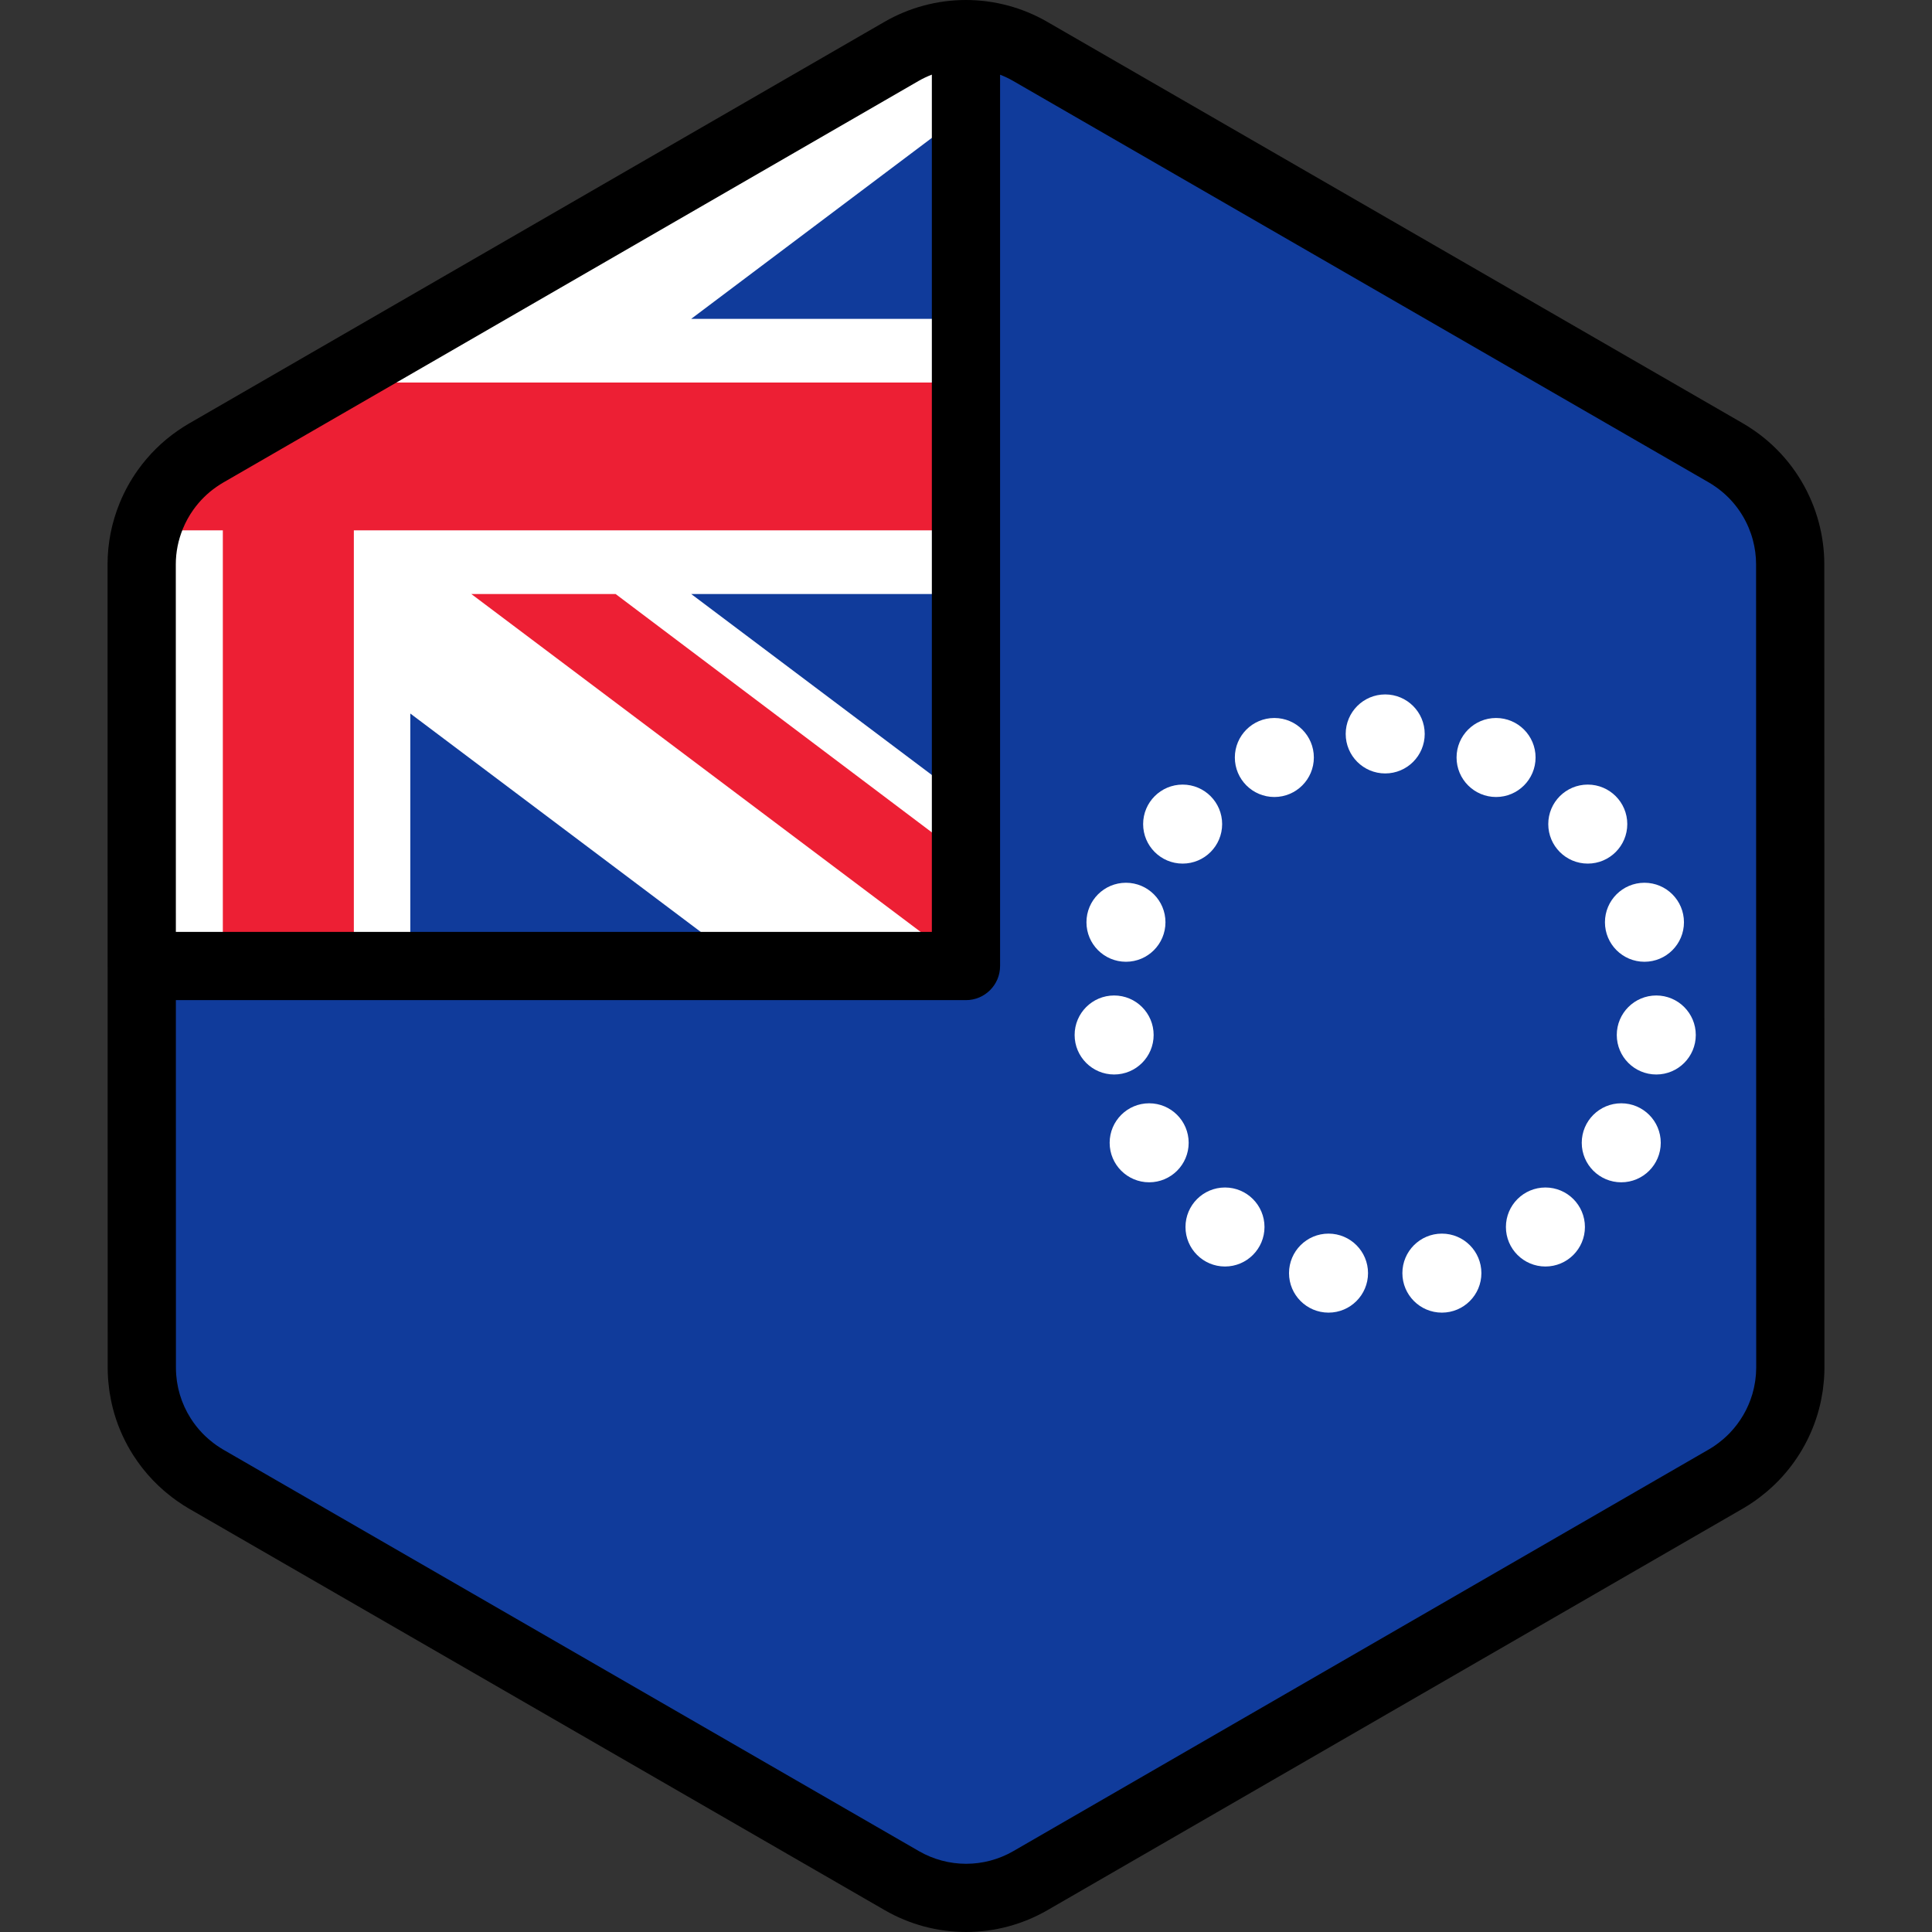 <?xml version="1.0" encoding="iso-8859-1"?>
<!-- Uploaded to: SVG Repo, www.svgrepo.com, Generator: SVG Repo Mixer Tools -->
<svg height="800px" width="800px" version="1.1" id="Layer_1" xmlns="http://www.w3.org/2000/svg" xmlns:xlink="http://www.w3.org/1999/xlink" 
	 viewBox="0 0 511.996 511.996" xml:space="preserve">
<rect x="0" y="0" width="511.996" height="511.996" fill="#333333" stroke="none"/>
<g>
	<path style="fill:#FFFFFF;" d="M473.101,371.851c0.176-0.611,0.338-1.228,0.479-1.85c0.047-0.201,0.089-0.401,0.131-0.603
		c0.113-0.541,0.213-1.085,0.3-1.634c0.037-0.236,0.076-0.473,0.11-0.711c0.076-0.545,0.131-1.093,0.18-1.643
		c0.021-0.225,0.047-0.447,0.063-0.674c0.052-0.767,0.084-1.537,0.084-2.313l0,0l0,0v-0.006l-0.005-40.904v-0.001l-0.005-26.204
		v-0.002l-0.001-4.213l-0.004-25.574l0,0l-0.008-48.824l-0.005-26.204l-0.007-40.985c0-2.996-0.406-5.93-1.16-8.75
		c-0.405-1.517-0.915-2.997-1.52-4.435c-2.479-5.877-6.575-11.016-11.926-14.74c-0.782-0.545-1.583-1.071-2.419-1.554l-22.874-13.2
		L413.1,94.467l-17.24-9.949L329.933,46.47l-25.717-14.842l-19.288-11.132l-11.953-6.898c-10.533-6.078-23.509-6.077-34.04,0.006
		l-11.872,6.857l-19.288,11.14l-25.717,14.854l0,0l-65.913,38.072l-28.89,16.686l-21.408,12.365l-11.282,6.517
		c-0.811,0.469-1.59,0.979-2.353,1.507c-3.272,2.266-6.073,5.068-8.331,8.236c-1.517,2.128-2.781,4.423-3.773,6.841
		c-1.655,4.031-2.558,8.399-2.557,12.899l0.006,40.912l0.005,26.204l0.012,73.738v4.011v0.849v0.002v0.013l0,0v0.005l0,0l0.005,26.2
		l0,0v1.864l0.002,12.617l0.004,26.497v0.006l0,0c0,0.773,0.033,1.539,0.084,2.304c0.016,0.224,0.042,0.446,0.061,0.669
		c0.048,0.55,0.105,1.096,0.18,1.638c0.033,0.236,0.072,0.471,0.108,0.706c0.087,0.546,0.186,1.087,0.298,1.626
		c0.042,0.201,0.086,0.403,0.13,0.603c0.141,0.615,0.299,1.222,0.471,1.825c0.033,0.113,0.061,0.227,0.095,0.34
		c0.909,3.042,2.239,5.93,3.94,8.589c0,0,0,0.001,0.001,0.002l0.001,0.001c1.172,1.832,2.517,3.551,4.025,5.137
		c0.051,0.052,0.099,0.106,0.148,0.158c0.709,0.735,1.454,1.439,2.231,2.112c0.125,0.11,0.254,0.215,0.382,0.322
		c0.786,0.661,1.595,1.3,2.445,1.89c0.784,0.545,1.584,1.07,2.419,1.554l22.552,13.015l21.414,12.359l17.561,10.135l91.644,52.89
		l19.288,11.132l11.953,6.898c10.533,6.078,23.509,6.077,34.04-0.006l11.872-6.857l19.288-11.14l25.717-14.853l55.554-32.086
		l10.363-5.985l26.36-15.224l21.408-12.365l13.813-7.978c0.813-0.469,1.59-0.979,2.353-1.507c0.85-0.59,1.659-1.226,2.445-1.883
		c0.128-0.107,0.259-0.213,0.386-0.322c0.779-0.673,1.526-1.375,2.236-2.11c0.046-0.048,0.09-0.098,0.136-0.146
		c3.725-3.891,6.475-8.609,8.019-13.765C473.043,372.067,473.071,371.958,473.101,371.851z"/>
	<path style="fill:#FFFFFF;" d="M255.998,9.043c-2.941-0.002-5.883,0.375-8.748,1.133c-0.004,0.001-0.008,0.001-0.012,0.002
		c-0.664,0.176-1.325,0.377-1.981,0.596c-0.052,0.017-0.105,0.029-0.157,0.047c-0.615,0.206-1.222,0.439-1.826,0.682
		c-0.092,0.036-0.184,0.065-0.275,0.102c-0.528,0.217-1.046,0.461-1.565,0.705c-0.163,0.077-0.329,0.142-0.492,0.223
		c-0.563,0.277-1.116,0.58-1.667,0.89c-0.112,0.063-0.227,0.116-0.338,0.18l-11.872,6.857L207.777,31.6l-25.717,14.854l0,0
		l-65.915,38.073l-28.89,16.686l-21.408,12.365l-11.282,6.517c-0.811,0.469-1.59,0.979-2.353,1.507
		c-1.636,1.133-3.155,2.4-4.546,3.781c-1.391,1.379-2.657,2.872-3.785,4.456c-0.949,1.33-1.785,2.732-2.532,4.182
		c-0.447,0.869-0.87,1.753-1.243,2.659c-0.251,0.61-0.48,1.228-0.693,1.854c-0.019,0.054-0.035,0.11-0.054,0.164
		c-0.204,0.608-0.394,1.221-0.565,1.841v0.001c0,0.001,0,0.001,0,0.002c-0.398,1.433-0.704,2.899-0.914,4.387
		c-0.01,0.066-0.016,0.133-0.025,0.199c-0.083,0.616-0.146,1.237-0.194,1.861c-0.013,0.162-0.027,0.324-0.036,0.486
		c-0.045,0.698-0.074,1.398-0.074,2.104l0.001,7.842l-0.001,98.58h21.504h34.72h14.965v-66.914l88.984,66.914h58.276v-28.591
		v-15.231l-72.823-54.76h72.823v-16.88v-39.163V84.496h-72.822l72.822-54.76V9.043H255.998z"/>
</g>
<g>
	<polygon style="fill:#ED1F34;" points="124.9,157.419 255.998,255.999 255.998,227.409 163.142,157.419 	"/>
	<path style="fill:#ED1F34;" d="M59.052,140.54v115.461h34.72V140.54h162.226v-39.163H93.772v-3.929l-6.518,3.765l-21.408,12.365
		l-11.282,6.517c-0.811,0.469-1.59,0.979-2.353,1.507c-1.636,1.133-3.155,2.4-4.546,3.781c-1.391,1.379-2.657,2.872-3.785,4.456
		c-0.949,1.33-1.785,2.732-2.532,4.182c-0.447,0.869-0.87,1.753-1.243,2.659c-0.251,0.61-0.48,1.228-0.693,1.854
		c-0.019,0.054-0.035,0.11-0.054,0.164c-0.204,0.608-0.394,1.221-0.565,1.841v0.001H59.052z"/>
</g>
<path style="fill:#103B9B;" d="M474.443,321.512v-0.001l-0.005-26.204v-0.002l-0.001-4.213l-0.004-25.574l-0.008-48.824
	l-0.005-26.204l-0.006-40.985c-0.001-2.996-0.407-5.93-1.161-8.75c-0.405-1.517-0.914-2.997-1.52-4.435
	c-2.479-5.877-6.575-11.016-11.925-14.74c-0.784-0.545-1.584-1.071-2.421-1.554l-22.874-13.2L413.1,94.467l-17.24-9.949
	L329.933,46.47l-25.717-14.842l-19.288-11.132l-11.953-6.898c-5.254-3.032-11.117-4.542-16.98-4.547v20.686l-72.822,54.76h72.822
	v16.88v39.163v16.88h-72.823l72.823,54.76v15.231v28.591h-58.276l-88.984-66.914v66.914H93.772h-34.72H37.566l0.006,34.432v4.011
	v0.849v0.002v0.013v0.005l0.005,26.2v0.001v1.863l0.001,12.617l0.005,26.497v0.006c0,0.773,0.033,1.539,0.084,2.304
	c0.016,0.224,0.042,0.446,0.061,0.669c0.049,0.55,0.105,1.096,0.18,1.638c0.033,0.236,0.071,0.471,0.11,0.706
	c0.086,0.546,0.184,1.087,0.298,1.626c0.042,0.201,0.084,0.403,0.13,0.603c0.14,0.615,0.298,1.222,0.471,1.825
	c0.033,0.113,0.061,0.227,0.095,0.34c0.909,3.042,2.239,5.93,3.94,8.589c0,0,0,0.001,0.001,0.002l0.001,0.001
	c1.172,1.832,2.517,3.551,4.025,5.137c0.051,0.052,0.099,0.106,0.148,0.158c0.709,0.735,1.454,1.441,2.231,2.112
	c0.125,0.11,0.254,0.215,0.382,0.322c0.786,0.661,1.594,1.3,2.445,1.89c0.784,0.545,1.584,1.071,2.419,1.554l22.552,13.015
	l21.414,12.359l17.561,10.135l91.644,52.89l19.288,11.132l11.953,6.898c10.533,6.078,23.509,6.077,34.04-0.006l11.872-6.857
	l19.288-11.14l25.717-14.853l55.554-32.086l10.363-5.985l26.36-15.225l21.408-12.365l13.813-7.978
	c0.813-0.469,1.59-0.979,2.353-1.507c0.851-0.59,1.659-1.226,2.445-1.883c0.129-0.107,0.259-0.213,0.386-0.323
	c0.779-0.672,1.526-1.374,2.236-2.11c0.047-0.048,0.09-0.098,0.136-0.146c3.724-3.891,6.475-8.609,8.019-13.765
	c0.033-0.106,0.06-0.215,0.092-0.322c0.176-0.611,0.336-1.228,0.477-1.85c0.047-0.201,0.089-0.401,0.131-0.603
	c0.113-0.541,0.213-1.085,0.3-1.633c0.037-0.236,0.076-0.473,0.11-0.711c0.076-0.545,0.131-1.093,0.18-1.643
	c0.021-0.225,0.047-0.447,0.063-0.674c0.052-0.767,0.084-1.537,0.084-2.313v-0.006L474.443,321.512z"/>
<g>
	<circle style="fill:#FFFFFF;" cx="367.091" cy="194.499" r="10.469"/>
	<circle style="fill:#FFFFFF;" cx="337.713" cy="200.743" r="10.469"/>
	<circle style="fill:#FFFFFF;" cx="313.409" cy="218.392" r="10.469"/>
	<circle style="fill:#FFFFFF;" cx="298.388" cy="244.407" r="10.469"/>
	<circle style="fill:#FFFFFF;" cx="295.254" cy="274.28" r="10.469"/>
	<circle style="fill:#FFFFFF;" cx="304.537" cy="302.851" r="10.469"/>
	<circle style="fill:#FFFFFF;" cx="324.633" cy="325.165" r="10.469"/>
	<circle style="fill:#FFFFFF;" cx="352.07" cy="337.389" r="10.469"/>
	<circle style="fill:#FFFFFF;" cx="382.112" cy="337.389" r="10.469"/>
	<circle style="fill:#FFFFFF;" cx="409.549" cy="325.165" r="10.469"/>
	<circle style="fill:#FFFFFF;" cx="429.645" cy="302.851" r="10.469"/>
	<circle style="fill:#FFFFFF;" cx="438.928" cy="274.28" r="10.469"/>
	<circle style="fill:#FFFFFF;" cx="435.794" cy="244.407" r="10.469"/>
	<circle style="fill:#FFFFFF;" cx="420.773" cy="218.392" r="10.469"/>
	<circle style="fill:#FFFFFF;" cx="396.47" cy="200.743" r="10.469"/>
</g>
<path d="M483.455,149.503c-0.001-3.711-0.494-7.438-1.467-11.08c-0.506-1.897-1.154-3.787-1.924-5.614
	c-3.18-7.543-8.399-13.991-15.094-18.652c-1.116-0.775-2.088-1.397-3.063-1.96L277.497,5.768C270.959,1.995,263.513,0,255.963,0
	c-7.555,0-15.005,1.998-21.547,5.776L50.039,112.265c-0.945,0.546-1.89,1.15-2.979,1.904c-4.086,2.831-7.633,6.335-10.546,10.419
	c-1.912,2.683-3.519,5.596-4.775,8.657c-2.147,5.231-3.234,10.726-3.234,16.334l0.035,212.916c0,0.921,0.034,1.875,0.105,2.917
	c0.017,0.234,0.039,0.468,0.061,0.699l0.014,0.148c0.061,0.694,0.134,1.384,0.231,2.094c0.034,0.24,0.071,0.477,0.108,0.716
	l0.025,0.158c0.11,0.691,0.235,1.375,0.379,2.066c0.053,0.256,0.107,0.51,0.164,0.756c0.176,0.776,0.377,1.544,0.606,2.35
	l0.112,0.392c1.143,3.828,2.821,7.485,4.985,10.871c0.014,0.022,0.028,0.043,0.042,0.065c1.476,2.299,3.175,4.465,5.049,6.433
	c0.04,0.042,0.153,0.164,0.194,0.205c0.887,0.921,1.837,1.819,2.827,2.677l0.481,0.405c1.098,0.922,2.111,1.705,3.096,2.389
	c1.114,0.775,2.087,1.398,3.064,1.963l184.41,106.428c6.539,3.773,13.985,5.768,21.534,5.768l0,0c7.554,0,15.005-1.998,21.546-5.776
	l184.378-106.485c0.948-0.547,1.894-1.152,2.979-1.904c0.987-0.684,2.001-1.462,3.099-2.381c0.005-0.004,0.101-0.084,0.106-0.087
	l0.381-0.322c0.989-0.852,1.941-1.75,2.81-2.647l0.193-0.205c4.697-4.906,8.206-10.93,10.15-17.426l0.116-0.404
	c0.223-0.774,0.427-1.554,0.608-2.344l0.168-0.769c0.142-0.684,0.269-1.372,0.398-2.181c0.04-0.257,0.081-0.514,0.119-0.785
	c0.094-0.691,0.168-1.385,0.228-2.072l0.014-0.145c0.025-0.239,0.046-0.479,0.063-0.72c0.071-1.044,0.106-2,0.106-2.931
	L483.455,149.503z M48.47,140.11c0.731-1.781,1.662-3.471,2.77-5.025c1.696-2.378,3.755-4.415,6.116-6.051
	c0.671-0.464,1.221-0.819,1.73-1.111L243.46,21.434c1.12-0.646,2.289-1.192,3.489-1.655v227.179H46.605l-0.016-97.382
	C46.588,146.336,47.221,143.152,48.47,140.11z M465.346,364.1l-0.051,0.52c-0.035,0.404-0.076,0.807-0.128,1.192l-0.083,0.534
	c-0.065,0.404-0.137,0.804-0.227,1.226l-0.089,0.411c-0.104,0.458-0.222,0.91-0.347,1.343l-0.071,0.254
	c-1.127,3.765-3.164,7.26-5.907,10.126l-0.083,0.09c-0.514,0.529-1.066,1.05-1.655,1.559l-0.271,0.225
	c-0.682,0.571-1.253,1.011-1.794,1.386c-0.669,0.462-1.216,0.815-1.728,1.109l-184.375,106.49
	c-3.795,2.193-8.118,3.351-12.502,3.351c-4.381,0-8.701-1.157-12.495-3.347L59.129,384.143c-0.526-0.303-1.091-0.668-1.779-1.146
	c-0.539-0.375-1.109-0.817-1.783-1.383l-0.288-0.24c-0.576-0.499-1.128-1.022-1.596-1.507c-0.027-0.028-0.128-0.136-0.154-0.164
	c-1.099-1.155-2.094-2.424-2.956-3.773c-0.012-0.019-0.025-0.039-0.037-0.058c-1.242-1.953-2.204-4.057-2.861-6.257l-0.066-0.24
	c-0.128-0.444-0.245-0.891-0.35-1.351l-0.093-0.432c-0.083-0.395-0.156-0.793-0.217-1.185l-0.082-0.523
	c-0.054-0.4-0.096-0.803-0.13-1.197l-0.048-0.499c-0.039-0.561-0.064-1.125-0.064-1.7l-0.016-97.446h209.381
	c4.993,0,9.041-4.048,9.041-9.041V19.798c1.179,0.458,2.328,0.996,3.428,1.631l184.408,106.428c0.526,0.303,1.09,0.668,1.778,1.145
	c3.882,2.7,6.908,6.445,8.758,10.83c0.448,1.064,0.825,2.159,1.116,3.254c0.567,2.122,0.854,4.282,0.855,6.419l0.035,212.917
	C465.407,362.994,465.382,363.562,465.346,364.1z"/>
</svg>